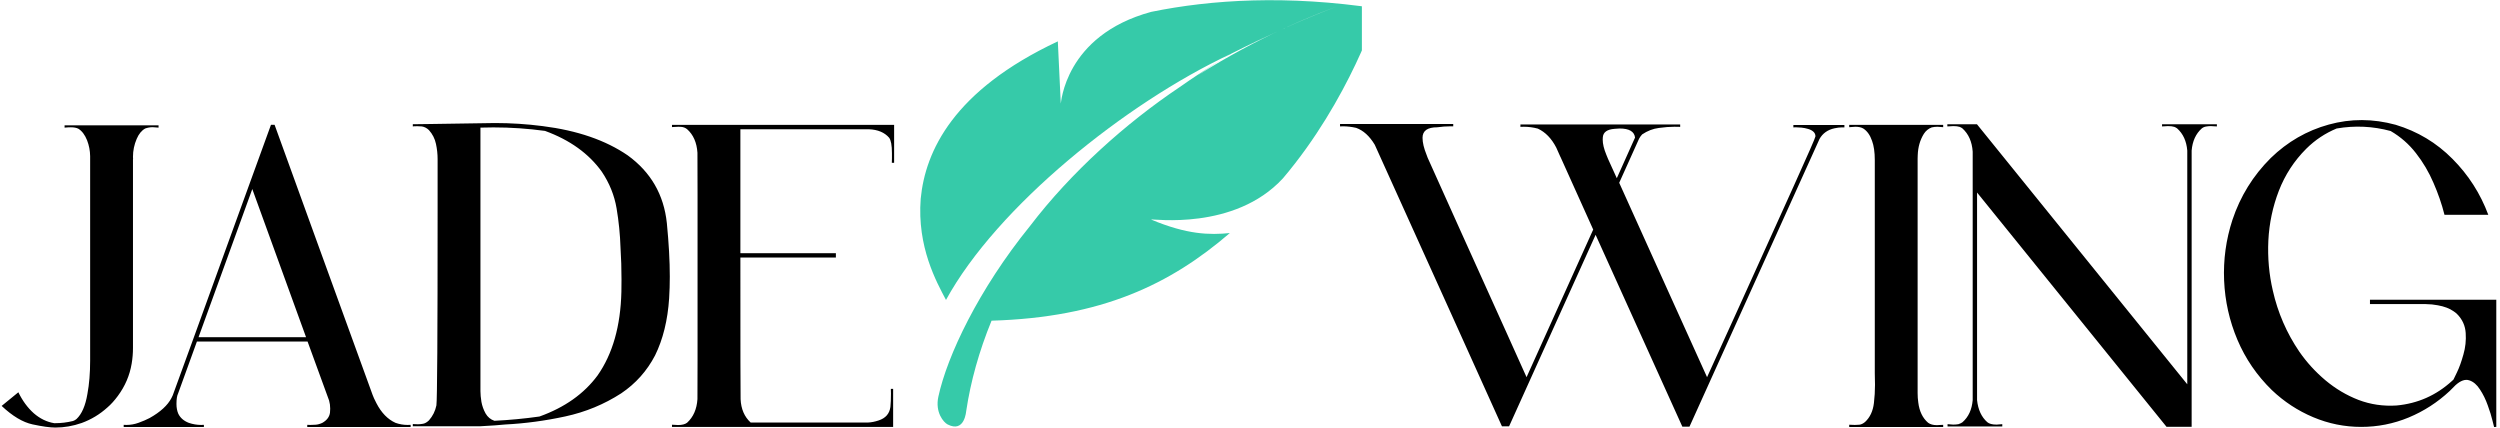 <svg width="1430" height="245" viewBox="0 0 1430 245" fill="none" xmlns="http://www.w3.org/2000/svg">
<path d="M31.688 244.562C28.604 244.562 24.25 243.958 18.625 242.75C13.042 241.542 7.146 238.021 0.938 232.188L10.5 224.375C12.875 229.25 15.812 233.25 19.312 236.375C22.854 239.458 26.75 241.354 31 242.062H31.5C34.958 242.062 38.375 241.646 41.75 240.812C42.5 240.562 43.167 240.188 43.75 239.688C46.792 236.854 48.875 232.062 50 225.312C51.042 219.729 51.562 213.396 51.562 206.312V89.312C51.521 86.188 50.938 83.167 49.812 80.25C48.562 77.125 46.896 74.917 44.812 73.625C43.729 73.083 42.312 72.812 40.562 72.812C39.354 72.812 38.146 72.875 36.938 73V71.688H90.688V73L87.312 72.75C85.854 72.75 84.438 73 83.062 73.5C81.021 74.625 79.396 76.604 78.188 79.438C76.771 82.729 76.062 86.146 76.062 89.688L76.125 91.062H76.062V199C76.062 202.042 75.812 205.042 75.312 208C74.188 214.708 71.562 220.854 67.438 226.438C65.438 229.146 63.438 231.354 61.438 233.062C57.104 236.979 52.208 239.938 46.75 241.938C41.75 243.688 36.729 244.562 31.688 244.562ZM234.875 244.25H175.75V243L177.5 243.062C178.375 243.062 179.396 243.021 180.562 242.938C181.771 242.854 183.042 242.5 184.375 241.875C186.958 240.417 188.417 238.479 188.75 236.062C188.833 235.271 188.875 234.5 188.875 233.75C188.875 232.125 188.667 230.583 188.25 229.125L175.938 195.375H112.625L101.875 225.062C101.25 226.312 100.938 228.312 100.938 231.062C100.938 233.188 101.292 235.062 102 236.688C103.167 239.062 105.167 240.792 108 241.875C110.333 242.667 112.688 243.062 115.062 243.062C115.604 243.062 116.125 243.042 116.625 243V244.25H70.75V243L72.312 243.062C74.688 243.062 77.021 242.646 79.312 241.812C81.646 240.979 83.729 240.083 85.562 239.125C91.729 235.667 95.896 231.854 98.062 227.688C98.396 227.021 98.646 226.5 98.812 226.125C98.979 225.75 103.271 213.958 111.688 190.75C121.104 164.875 127.375 147.562 130.5 138.812L155 71.375H157.062L181 137.438L213.125 225.875C213.5 226.958 214.229 228.542 215.312 230.625C218.146 236.125 221.792 239.875 226.25 241.875C228.5 242.667 230.792 243.062 233.125 243.062L234.875 243V244.25ZM175.062 192.875L144.312 108.125L113.562 192.875H175.062ZM274.812 243.812H236.125V242.562C236.667 242.562 237.167 242.583 237.625 242.625C238.125 242.667 238.562 242.688 238.938 242.688C239.938 242.688 240.979 242.583 242.062 242.375C243.146 242.167 244.25 241.521 245.375 240.438C247.542 237.979 248.958 235.125 249.625 231.875C250.083 228.583 250.312 191.667 250.312 121.125V91C250.312 88.125 250 85.229 249.375 82.312C248.75 79.354 247.417 76.729 245.375 74.438C244.125 73.229 242.75 72.521 241.25 72.312C240.375 72.229 239.5 72.188 238.625 72.188L236.562 72.25L236.125 72.312V71.062L245.938 70.938C267.896 70.562 280.292 70.375 283.125 70.375C292.25 70.375 301.333 70.958 310.375 72.125C330.208 74.625 346.438 80.208 359.062 88.875C372.271 98.458 379.729 111.375 381.438 127.625C382.562 139.083 383.125 149.271 383.125 158.188C383.125 162.312 383 166.458 382.75 170.625C381.917 183.208 379.229 194.104 374.688 203.312C370.062 212.188 363.604 219.417 355.312 225C345.562 231.292 334.917 235.688 323.375 238.188C311.833 240.688 300.354 242.229 288.938 242.812L283.062 243.312C280.896 243.479 278.146 243.646 274.812 243.812ZM282.812 240.688C291.438 240.271 300.021 239.458 308.562 238.25C322.979 233.083 334.062 225.25 341.812 214.75C350.438 202.458 354.979 186.5 355.438 166.875L355.5 159.75C355.5 153.667 355.312 147.667 354.938 141.75C354.688 134.083 353.938 126.562 352.688 119.188C351.438 111.771 348.625 104.792 344.25 98.25C336.833 87.875 326 80.083 311.75 74.875C301.958 73.542 292.125 72.875 282.25 72.875C279.75 72.875 277.271 72.917 274.812 73V223.75C274.812 225.5 275 227.542 275.375 229.875C275.792 232.167 276.583 234.375 277.75 236.5C278.958 238.583 280.646 239.979 282.812 240.688ZM510.875 244.188H384.375V242.938L385.688 243C386.396 243.083 387.104 243.125 387.812 243.125C390.104 243.125 391.833 242.688 393 241.812C396.583 238.562 398.562 234.062 398.938 228.312C398.979 227.812 399 220.25 399 205.625V111.5C399 95.958 398.979 87.917 398.938 87.375C398.562 81.542 396.583 77.042 393 73.875C392 73.083 390.854 72.646 389.562 72.562L388 72.5C387.25 72.5 386.479 72.542 385.688 72.625L384.375 72.688V71.438H511.438V93.125H510.125C510.167 92.417 510.188 91.521 510.188 90.438V87.625C510.188 83.125 509.646 80.167 508.562 78.75C505.938 75.75 502.104 74.146 497.062 73.938H423.5V144.812H478.125V147.312H423.5C423.5 200.396 423.542 227.396 423.625 228.312C423.875 233.938 425.792 238.396 429.375 241.688H496.5C498.417 241.604 500.438 241.208 502.562 240.5C506.562 239.208 508.812 236.625 509.312 232.75C509.521 230.75 509.625 228.208 509.625 225.125C509.625 224.042 509.604 223.146 509.562 222.438H510.875V244.188ZM966.375 244.062H962.312L912.688 134.312L863.188 243.875H859.125L829.688 178.625L786.375 82.812C783.375 77.812 779.812 74.583 775.688 73.125C773.104 72.542 770.604 72.25 768.188 72.25L766.5 72.312V70.938H831.25V72.25H829.812C827.229 72.25 824.646 72.438 822.062 72.812C816.479 72.812 813.688 74.812 813.688 78.812C813.688 81.521 814.458 84.771 816 88.562L816.625 90.25C826.292 111.833 841.5 145.562 862.25 191.438L873.188 215.75L911.312 131.312L892.562 89.688L892.5 89.625L890.188 84.438C887.479 79.188 883.958 75.562 879.625 73.562C876.958 72.854 874.292 72.5 871.625 72.5L869.688 72.562V71.188H961.062V72.562L957.812 72.5C955.188 72.5 952.208 72.729 948.875 73.188C945.542 73.604 942.354 74.833 939.312 76.875C938.646 77.583 938.062 78.396 937.562 79.312L926.188 104.562C926.312 104.938 935.542 125.375 953.875 165.875L976.438 215.75C984.354 198.458 1000.9 161.979 1026.06 106.312C1034.31 88.062 1038.44 78.625 1038.44 78C1038.44 76.958 1038.06 76.083 1037.31 75.375C1036.56 74.667 1035.54 74.125 1034.25 73.75C1033 73.375 1031.73 73.125 1030.44 73C1029.15 72.875 1028.06 72.812 1027.19 72.812L1025.81 72.875V71.5H1055V72.875H1053.38C1052.29 72.875 1050.96 73.042 1049.38 73.375C1045.46 74.208 1042.58 76.25 1040.75 79.5C1040.67 79.583 1040.62 79.688 1040.62 79.812C1038.12 85.271 1026.81 110.292 1006.69 154.875L966.375 244.062ZM924.812 101.938L931.625 86.75C932.417 84.917 933.229 83.104 934.062 81.312L935.25 78.688C934.833 75.229 931.896 73.5 926.438 73.5L923.625 73.688C919.292 73.979 917.021 75.604 916.812 78.562C916.771 78.979 916.75 79.417 916.75 79.875C916.75 82.292 917.438 85.167 918.812 88.5L919.812 90.938L924.812 101.938ZM1111.5 244.25H1057.75V242.938C1058.71 243.021 1059.77 243.062 1060.94 243.062C1061.65 243.062 1062.5 243.021 1063.5 242.938C1064.54 242.854 1065.65 242.333 1066.81 241.375C1069.65 238.75 1071.33 235.146 1071.88 230.562C1072.29 227.104 1072.5 223.625 1072.5 220.125C1072.5 219.083 1072.48 218 1072.44 216.875C1072.4 215.708 1072.38 214.542 1072.38 213.375V91.562C1072.38 87.021 1071.85 83.354 1070.81 80.562C1069.69 77.312 1068.04 74.979 1065.88 73.562C1064.75 72.854 1063.21 72.5 1061.25 72.5C1060.67 72.5 1059.5 72.583 1057.75 72.75V71.438H1111.5V72.75C1109.75 72.583 1108.67 72.5 1108.25 72.5C1107.12 72.5 1106.02 72.625 1104.94 72.875C1103.06 73.583 1101.56 74.812 1100.44 76.562C1098.27 80.062 1097.1 84.125 1096.94 88.75L1096.88 90.75V224.875C1096.88 226.667 1097 228.438 1097.25 230.188C1097.88 235.271 1099.75 239.146 1102.88 241.812C1104.12 242.729 1105.79 243.188 1107.88 243.188C1108.62 243.188 1109.4 243.146 1110.19 243.062L1111.5 243V244.25ZM1253.62 244.125H1239.25L1130.88 110.125V228.875C1131.46 234.375 1133.42 238.583 1136.75 241.5C1137.83 242.417 1139.6 242.875 1142.06 242.875C1143.15 242.833 1144.23 242.75 1145.31 242.625V243.938H1114V242.625C1115.08 242.75 1116.17 242.833 1117.25 242.875C1118.29 242.875 1119.29 242.792 1120.25 242.625C1121.33 242.25 1122.1 241.875 1122.56 241.5C1125.98 238.5 1127.92 234.292 1128.38 228.875V86.75C1128 81.083 1126.04 76.646 1122.5 73.438C1122 73.062 1121.46 72.771 1120.88 72.562C1120 72.271 1118.81 72.125 1117.31 72.125C1116.6 72.125 1115.9 72.167 1115.19 72.25L1113.88 72.312V71.062H1130.81L1251.12 219.812V86.125C1250.67 80.708 1248.73 76.479 1245.31 73.438C1244.81 73.062 1244.27 72.771 1243.69 72.562C1242.81 72.271 1241.6 72.125 1240.06 72.125C1239.35 72.125 1238.65 72.167 1237.94 72.25L1236.69 72.312V71.062H1268.06V72.312L1266.75 72.25C1266.04 72.167 1265.33 72.125 1264.62 72.125C1263.67 72.125 1262.75 72.208 1261.88 72.375C1261 72.5 1260.19 72.854 1259.44 73.438C1256.02 76.479 1254.08 80.708 1253.62 86.125V244.125ZM1427.81 171.438H1427.88V244.188L1426.62 244.25C1426.62 244.25 1426.31 243.021 1425.69 240.562C1425.1 238.062 1424.21 235.167 1423 231.875C1421.83 228.542 1420.35 225.521 1418.56 222.812C1416.81 220.062 1414.77 218.312 1412.44 217.562C1410.1 216.771 1407.48 217.688 1404.56 220.312C1404.4 220.479 1404.08 220.792 1403.62 221.25C1403.21 221.667 1402.75 222.125 1402.25 222.625C1401.79 223.083 1401.44 223.438 1401.19 223.688C1394.27 230.146 1386.46 235.188 1377.75 238.812C1369.08 242.396 1360.04 244.188 1350.62 244.188C1341.08 244.188 1331.92 242.333 1323.12 238.625C1314.33 234.917 1306.46 229.75 1299.5 223.125C1290.96 214.792 1284.4 205.208 1279.81 194.375C1275.23 183.542 1272.69 172.229 1272.19 160.438C1271.69 148.604 1273.27 137.062 1276.94 125.812C1281.44 112.271 1288.75 100.458 1298.88 90.375C1308.46 81.083 1319.52 74.708 1332.06 71.25C1344.6 67.792 1357.35 67.833 1370.31 71.375C1382.85 75.167 1393.69 81.667 1402.81 90.875C1411.94 100.042 1418.77 110.708 1423.31 122.875H1398.25C1396.71 116.75 1394.6 110.646 1391.94 104.562C1389.31 98.438 1385.98 92.792 1381.94 87.625C1377.94 82.458 1373.1 78.229 1367.44 74.938C1357.27 72.188 1346.98 71.708 1336.56 73.5C1330.02 76.208 1324.23 80.062 1319.19 85.062C1312.27 91.979 1307.04 100 1303.5 109.125C1300 118.208 1298 127.688 1297.5 137.562C1297.04 147.438 1297.9 157 1300.06 166.25C1302.9 178.833 1307.94 190.458 1315.19 201.125C1319.4 207.208 1324.38 212.667 1330.12 217.5C1335.88 222.333 1342.19 226.083 1349.06 228.75C1355.98 231.375 1363.25 232.438 1370.88 231.938C1382.96 230.812 1393.5 226.146 1402.5 217.938C1402.79 217.688 1403.08 217.417 1403.38 217.125C1403.38 217.125 1404.04 215.75 1405.38 213C1406.71 210.25 1407.94 206.854 1409.06 202.812C1410.23 198.771 1410.67 194.667 1410.38 190.5C1410.12 186.333 1408.5 182.729 1405.5 179.688C1404.88 179.062 1404.17 178.5 1403.38 178C1401.12 176.417 1398.15 175.292 1394.44 174.625C1392.35 174.208 1390.02 173.979 1387.44 173.938H1382.5H1355.62V171.438H1427.81Z" fill="black"/>
<g clip-path="url(#clip0_261_16)">
<path d="M787.965 4.859C736.192 -2.981 692.982 -0.252 658.509 6.784H658.501C608.668 20.312 606.982 59.676 606.764 59.206L605.078 23.66C545.272 51.726 529.272 86.507 526.646 113.642C524.486 141.287 535.696 161.285 541.105 171.567C570.242 118.244 643.848 59.029 703.77 30.958C702.187 31.919 700.576 32.915 698.914 33.958C700.756 32.828 702.605 31.711 704.463 30.607C714.729 25.41 724.304 20.924 732.611 17.11C751.858 8.167 764.484 3.853 764.438 3.814C764.48 3.855 751.865 8.311 732.611 17.11C719.108 23.405 702.392 32.097 684.837 43.236C689.462 40.042 694.156 36.948 698.916 33.958C690.661 39.023 682.565 44.344 674.64 49.913C644.116 70.391 612.831 98.262 589.095 129.378C559.692 165.636 541.756 203.674 536.748 226.872C534.773 235.91 539.768 241.598 542.016 242.767C551.926 247.886 552.638 234.97 552.703 234.937C555.186 218.321 560.019 200.859 567.169 183.429C630.146 181.591 669.418 162.633 703.465 133.302C691.931 134.47 679.033 134.228 658.399 125.569C658.899 125.026 706.084 132.205 733.89 101.949V101.95C771.808 57.228 788.585 5.184 787.965 4.859Z" fill="#36CAA9"/>
</g>
<defs>
<clipPath id="clip0_261_16">
<rect width="263" height="244" fill="white" transform="translate(516)"/>
</clipPath>
</defs>
</svg>
